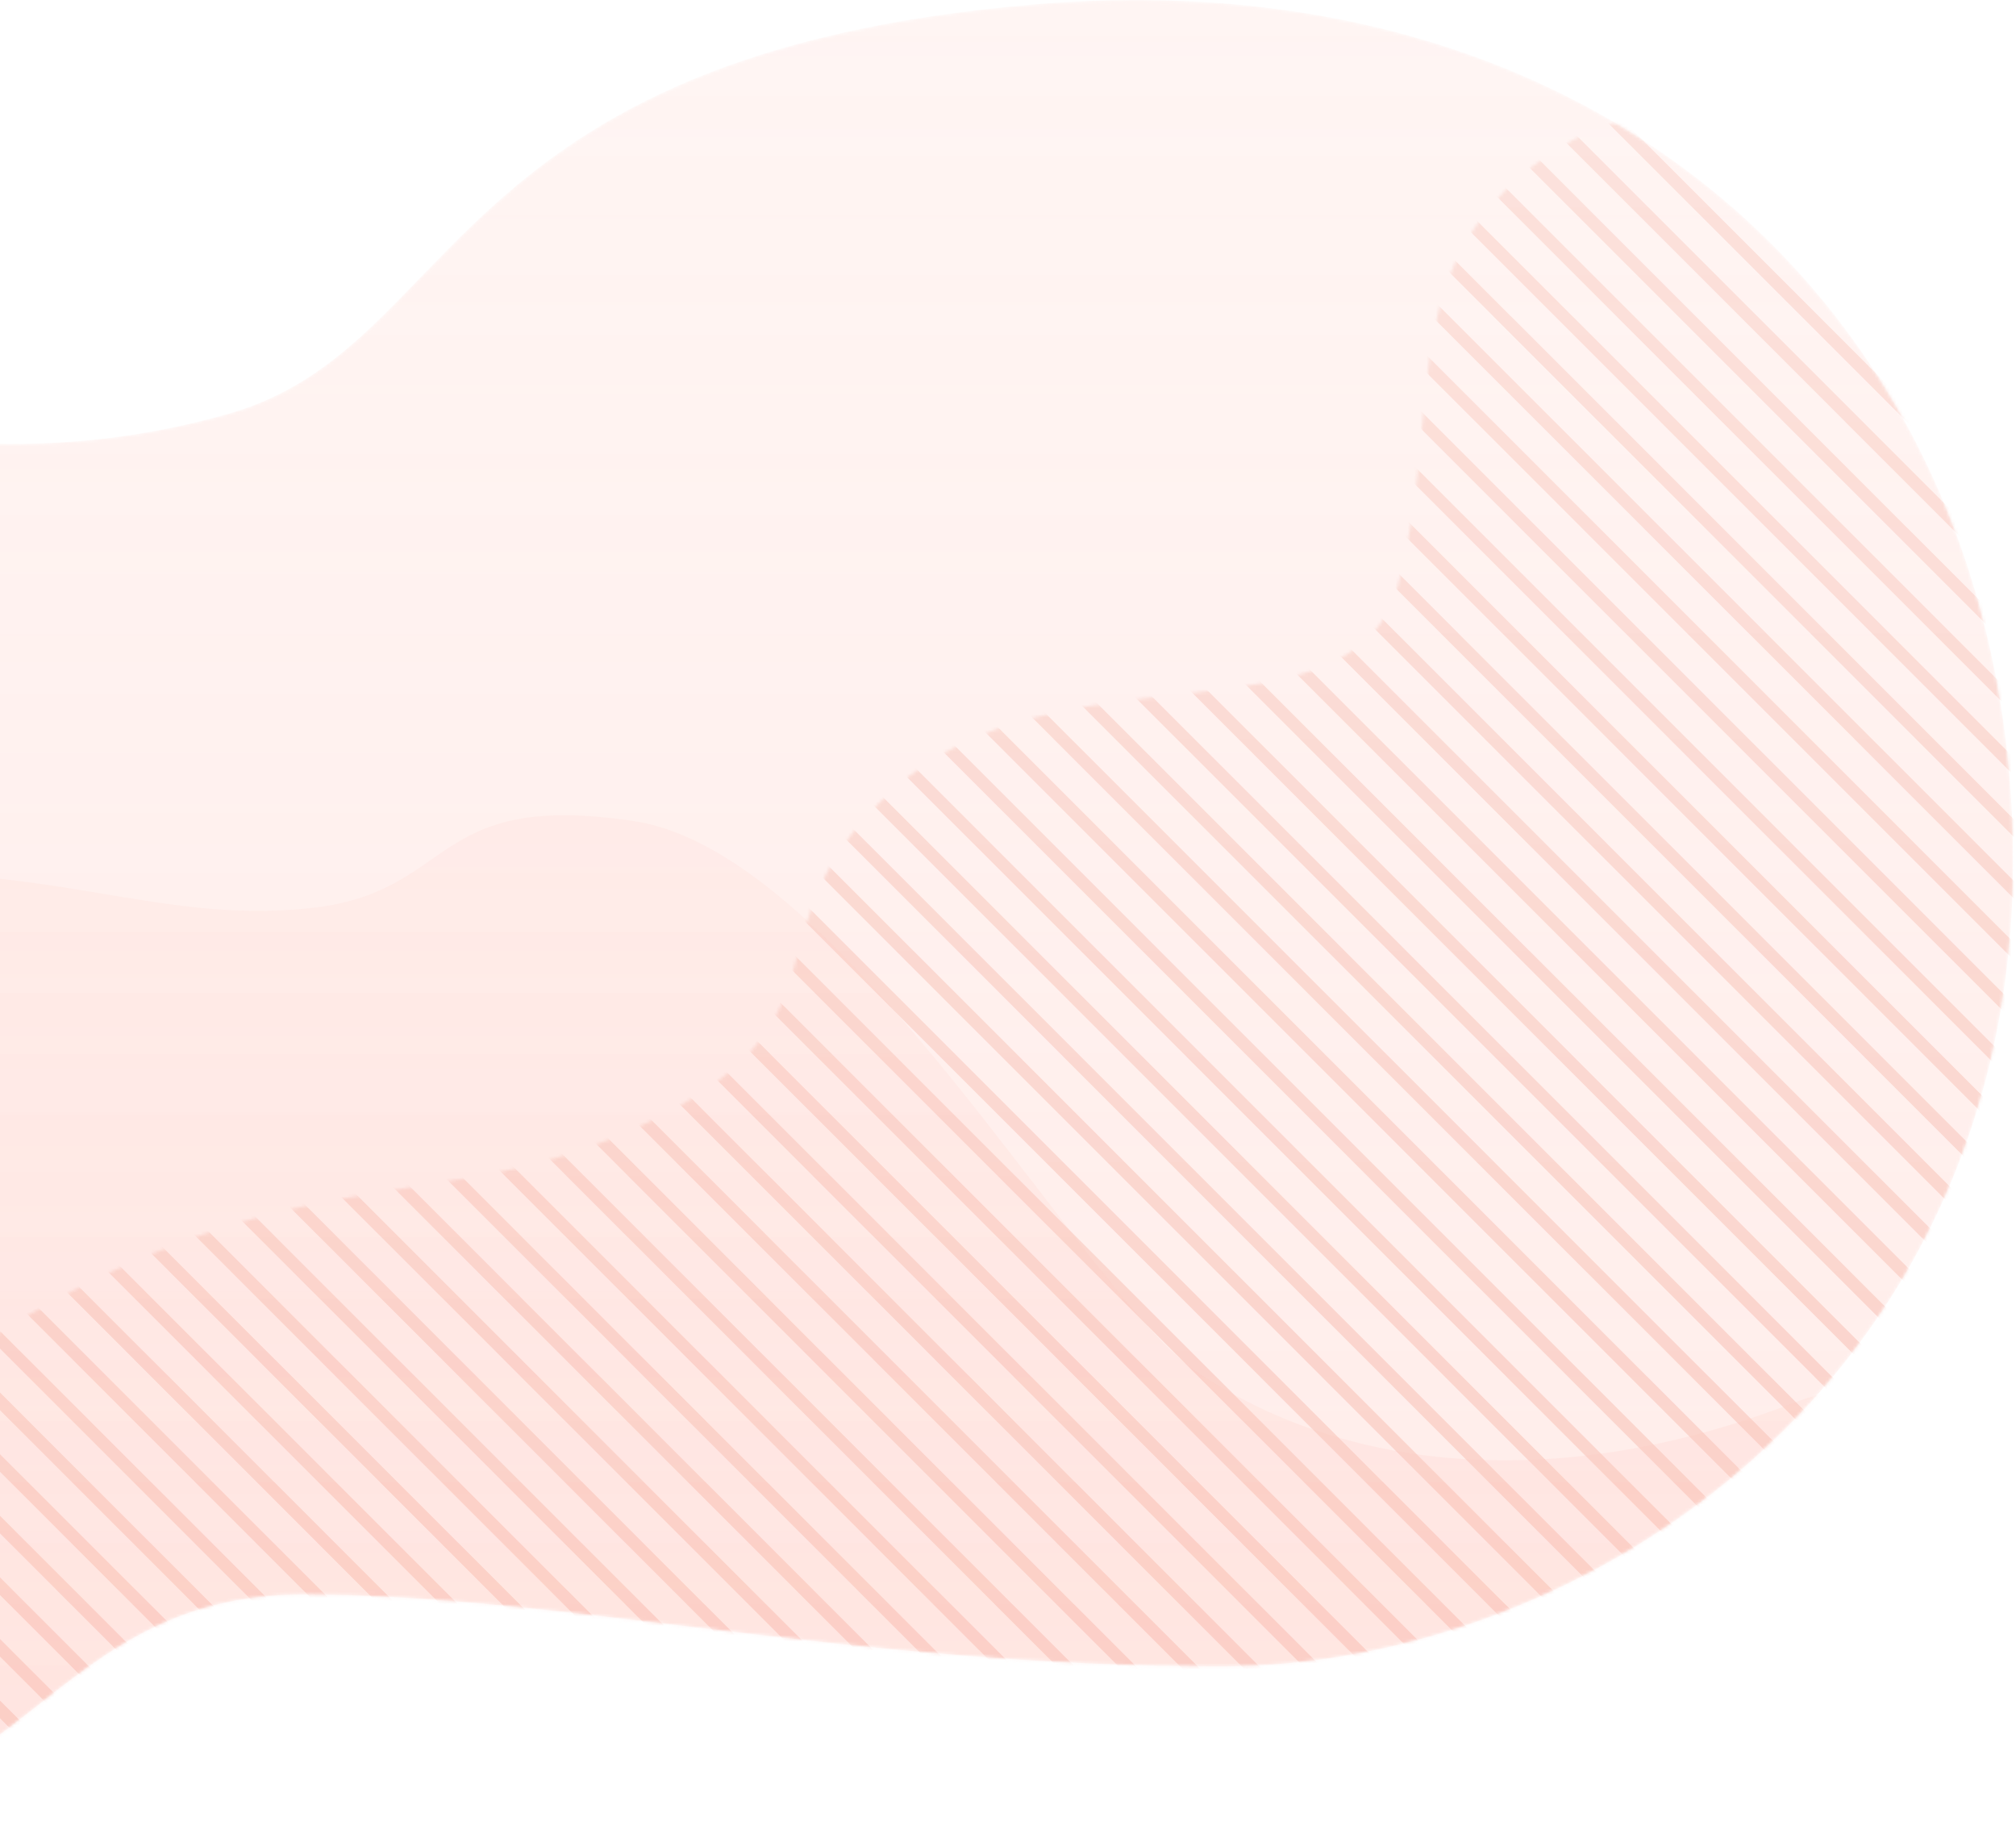 <?xml version="1.0" encoding="UTF-8"?> <svg xmlns="http://www.w3.org/2000/svg" width="648" height="588" viewBox="0 0 648 588" fill="none"> <mask id="mask0" maskUnits="userSpaceOnUse" x="-270" y="0" width="918" height="588"> <path d="M647.042 276.912C647.042 110.702 523.661 -14.622 332.821 1.377C141.98 17.376 148.193 111.591 73.632 132.923C-19.57 159.588 -88.805 123.146 -189.107 123.146C-289.41 123.146 -268.106 250.248 -268.106 408.458C-268.106 566.668 -185.557 588 -88.805 588C7.947 588 14.161 512.45 97.598 512.45C181.035 512.45 274.237 535.559 392.292 535.559C510.347 535.559 647.042 443.122 647.042 276.912Z" fill="#FFC7BD"></path> </mask> <g mask="url(#mask0)"> <path opacity="0.3" d="M647.042 276.912C647.042 110.702 523.661 -14.622 332.821 1.377C141.98 17.376 148.193 111.591 73.632 132.923C-19.57 159.588 -88.805 123.146 -189.107 123.146C-289.41 123.146 -268.106 250.248 -268.106 408.458C-268.106 566.668 -185.557 588 -88.805 588C7.947 588 14.161 512.45 97.598 512.45C181.035 512.45 274.237 535.559 392.292 535.559C510.347 535.559 647.042 443.122 647.042 276.912Z" fill="url(#paint0_linear)"></path> <mask id="mask1" maskUnits="userSpaceOnUse" x="-145" y="35" width="888" height="697"> <path opacity="0.2" d="M664.055 102.145C602.827 34.686 533.611 16.046 487.469 57.764C449.168 92.392 463.51 134.986 449.311 188.243C435.112 241.5 340.158 205.108 286.923 253.927C238.357 298.463 276.268 326.711 210.603 359.553C144.937 392.395 101.959 369.54 9.17 422.573C-96.435 482.931 -202.028 621.399 -107.08 711.048C-12.132 800.697 591.291 576.131 690.676 473.168C790.061 370.204 725.284 169.603 664.055 102.145Z" fill="url(#paint1_linear)"></path> </mask> <g mask="url(#mask1)"> <rect x="-157.136" y="414.866" width="4" height="629" transform="rotate(-45 -157.136 414.866)" fill="#E65737"></rect> <rect x="-147.237" y="404.966" width="4" height="629" transform="rotate(-45 -147.237 404.966)" fill="#E65737"></rect> <rect x="-137.337" y="395.067" width="4" height="629" transform="rotate(-45 -137.337 395.067)" fill="#E65737"></rect> <rect x="-127.438" y="385.167" width="4" height="629" transform="rotate(-45 -127.438 385.167)" fill="#E65737"></rect> <rect x="-117.538" y="375.268" width="4" height="629" transform="rotate(-45 -117.538 375.268)" fill="#E65737"></rect> <rect x="-107.638" y="365.368" width="4" height="629" transform="rotate(-45 -107.638 365.368)" fill="#E65737"></rect> <rect x="-97.739" y="355.469" width="4" height="629" transform="rotate(-45 -97.739 355.469)" fill="#E65737"></rect> <rect x="-87.84" y="345.569" width="4" height="629" transform="rotate(-45 -87.84 345.569)" fill="#E65737"></rect> <rect x="-77.94" y="335.67" width="4" height="629" transform="rotate(-45 -77.94 335.67)" fill="#E65737"></rect> <rect x="-68.04" y="325.77" width="4" height="629" transform="rotate(-45 -68.04 325.77)" fill="#E65737"></rect> <rect x="-58.141" y="315.871" width="4" height="629" transform="rotate(-45 -58.141 315.871)" fill="#E65737"></rect> <rect x="-48.242" y="305.971" width="4" height="629" transform="rotate(-45 -48.242 305.971)" fill="#E65737"></rect> <rect x="-38.342" y="296.072" width="4" height="629" transform="rotate(-45 -38.342 296.072)" fill="#E65737"></rect> <rect x="-28.443" y="286.172" width="4" height="629" transform="rotate(-45 -28.443 286.172)" fill="#E65737"></rect> <rect x="-18.543" y="276.273" width="4" height="629" transform="rotate(-45 -18.543 276.273)" fill="#E65737"></rect> <rect x="-8.644" y="266.373" width="4" height="629" transform="rotate(-45 -8.644 266.373)" fill="#E65737"></rect> <rect x="1.256" y="256.474" width="4" height="629" transform="rotate(-45 1.256 256.474)" fill="#E65737"></rect> <rect x="11.155" y="246.574" width="4" height="629" transform="rotate(-45 11.155 246.574)" fill="#E65737"></rect> <rect x="21.055" y="236.675" width="4" height="629" transform="rotate(-45 21.055 236.675)" fill="#E65737"></rect> <rect x="30.954" y="226.775" width="4" height="629" transform="rotate(-45 30.954 226.775)" fill="#E65737"></rect> <rect x="40.854" y="216.876" width="4" height="629" transform="rotate(-45 40.854 216.876)" fill="#E65737"></rect> <rect x="50.753" y="206.976" width="4" height="629" transform="rotate(-45 50.753 206.976)" fill="#E65737"></rect> <rect x="60.653" y="197.077" width="4" height="629" transform="rotate(-45 60.653 197.077)" fill="#E65737"></rect> <rect x="70.552" y="187.177" width="4" height="629" transform="rotate(-45 70.552 187.177)" fill="#E65737"></rect> <rect x="80.452" y="177.278" width="4" height="629" transform="rotate(-45 80.452 177.278)" fill="#E65737"></rect> <rect x="90.351" y="167.378" width="4" height="629" transform="rotate(-45 90.351 167.378)" fill="#E65737"></rect> <rect x="100.251" y="157.479" width="4" height="629" transform="rotate(-45 100.251 157.479)" fill="#E65737"></rect> <rect x="110.15" y="147.579" width="4" height="629" transform="rotate(-45 110.15 147.579)" fill="#E65737"></rect> <rect x="120.05" y="137.68" width="4" height="629" transform="rotate(-45 120.05 137.68)" fill="#E65737"></rect> <rect x="129.949" y="127.78" width="4" height="629" transform="rotate(-45 129.949 127.78)" fill="#E65737"></rect> <rect x="139.849" y="117.881" width="4" height="629" transform="rotate(-45 139.849 117.881)" fill="#E65737"></rect> <rect x="149.748" y="107.981" width="4" height="629" transform="rotate(-45 149.748 107.981)" fill="#E65737"></rect> <rect x="159.648" y="98.082" width="4" height="629" transform="rotate(-45 159.648 98.082)" fill="#E65737"></rect> <rect x="169.547" y="88.182" width="4" height="629" transform="rotate(-45 169.547 88.182)" fill="#E65737"></rect> <rect x="179.447" y="78.283" width="4" height="629" transform="rotate(-45 179.447 78.283)" fill="#E65737"></rect> <rect x="189.346" y="68.383" width="4" height="629" transform="rotate(-45 189.346 68.383)" fill="#E65737"></rect> <rect x="199.246" y="58.484" width="4" height="629" transform="rotate(-45 199.246 58.484)" fill="#E65737"></rect> <rect x="209.145" y="48.584" width="4" height="629" transform="rotate(-45 209.145 48.584)" fill="#E65737"></rect> <rect x="219.045" y="38.685" width="4" height="629" transform="rotate(-45 219.045 38.685)" fill="#E65737"></rect> <rect x="228.944" y="28.785" width="4" height="629" transform="rotate(-45 228.944 28.785)" fill="#E65737"></rect> <rect x="238.844" y="18.886" width="4" height="629" transform="rotate(-45 238.844 18.886)" fill="#E65737"></rect> <rect x="248.743" y="8.986" width="4" height="629" transform="rotate(-45 248.743 8.986)" fill="#E65737"></rect> <rect x="258.643" y="-0.913" width="4" height="629" transform="rotate(-45 258.643 -0.913)" fill="#E65737"></rect> <rect x="268.542" y="-10.812" width="4" height="629" transform="rotate(-45 268.542 -10.812)" fill="#E65737"></rect> <rect x="278.442" y="-20.712" width="4" height="629" transform="rotate(-45 278.442 -20.712)" fill="#E65737"></rect> <rect x="288.341" y="-30.612" width="4" height="629" transform="rotate(-45 288.341 -30.612)" fill="#E65737"></rect> <rect x="298.241" y="-40.511" width="4" height="629" transform="rotate(-45 298.241 -40.511)" fill="#E65737"></rect> <rect x="308.14" y="-50.41" width="4" height="629" transform="rotate(-45 308.14 -50.41)" fill="#E65737"></rect> <rect x="318.04" y="-60.31" width="4" height="629" transform="rotate(-45 318.04 -60.31)" fill="#E65737"></rect> <rect x="327.939" y="-70.21" width="4" height="629" transform="rotate(-45 327.939 -70.21)" fill="#E65737"></rect> <rect x="337.839" y="-80.109" width="4" height="629" transform="rotate(-45 337.839 -80.109)" fill="#E65737"></rect> <rect x="347.738" y="-90.008" width="4" height="629" transform="rotate(-45 347.738 -90.008)" fill="#E65737"></rect> <rect x="357.638" y="-99.908" width="4" height="629" transform="rotate(-45 357.638 -99.908)" fill="#E65737"></rect> <rect x="367.537" y="-109.807" width="4" height="629" transform="rotate(-45 367.537 -109.807)" fill="#E65737"></rect> </g> <path opacity="0.2" d="M-49.788 280.765C-102.852 282.919 -126.306 327.185 -132.218 351.663C-132.689 353.613 -133.252 355.528 -134.024 357.379L-165.125 431.969C-169.875 443.361 -167.164 456.499 -158.292 465.079L36.865 653.822C42.911 659.67 51.028 662.721 59.423 662.197C249.176 650.351 615.514 619.765 661.479 585.431C720.285 541.507 654.012 420.949 576.538 450.855C499.064 480.761 430.658 472.192 384.253 440.575C349.449 416.862 271.309 274.223 204.102 263.943C136.896 253.662 147.164 287.307 98.626 291.979C50.088 296.652 19.285 277.961 -49.788 280.765Z" fill="url(#paint2_linear)"></path> </g> <defs> <linearGradient id="paint0_linear" x1="188.521" y1="0" x2="188.521" y2="588" gradientUnits="userSpaceOnUse"> <stop stop-color="#FFC7BD" stop-opacity="0.6"></stop> <stop offset="1" stop-color="#FFBFB4"></stop> </linearGradient> <linearGradient id="paint1_linear" x1="298.994" y1="35.636" x2="298.994" y2="731.733" gradientUnits="userSpaceOnUse"> <stop stop-color="#FFC7BD" stop-opacity="0.6"></stop> <stop offset="1" stop-color="#FFBFB4"></stop> </linearGradient> <linearGradient id="paint2_linear" x1="255.5" y1="262" x2="255.5" y2="663" gradientUnits="userSpaceOnUse"> <stop stop-color="#FFC7BD" stop-opacity="0.6"></stop> <stop offset="1" stop-color="#FFBFB4"></stop> </linearGradient> </defs> </svg> 